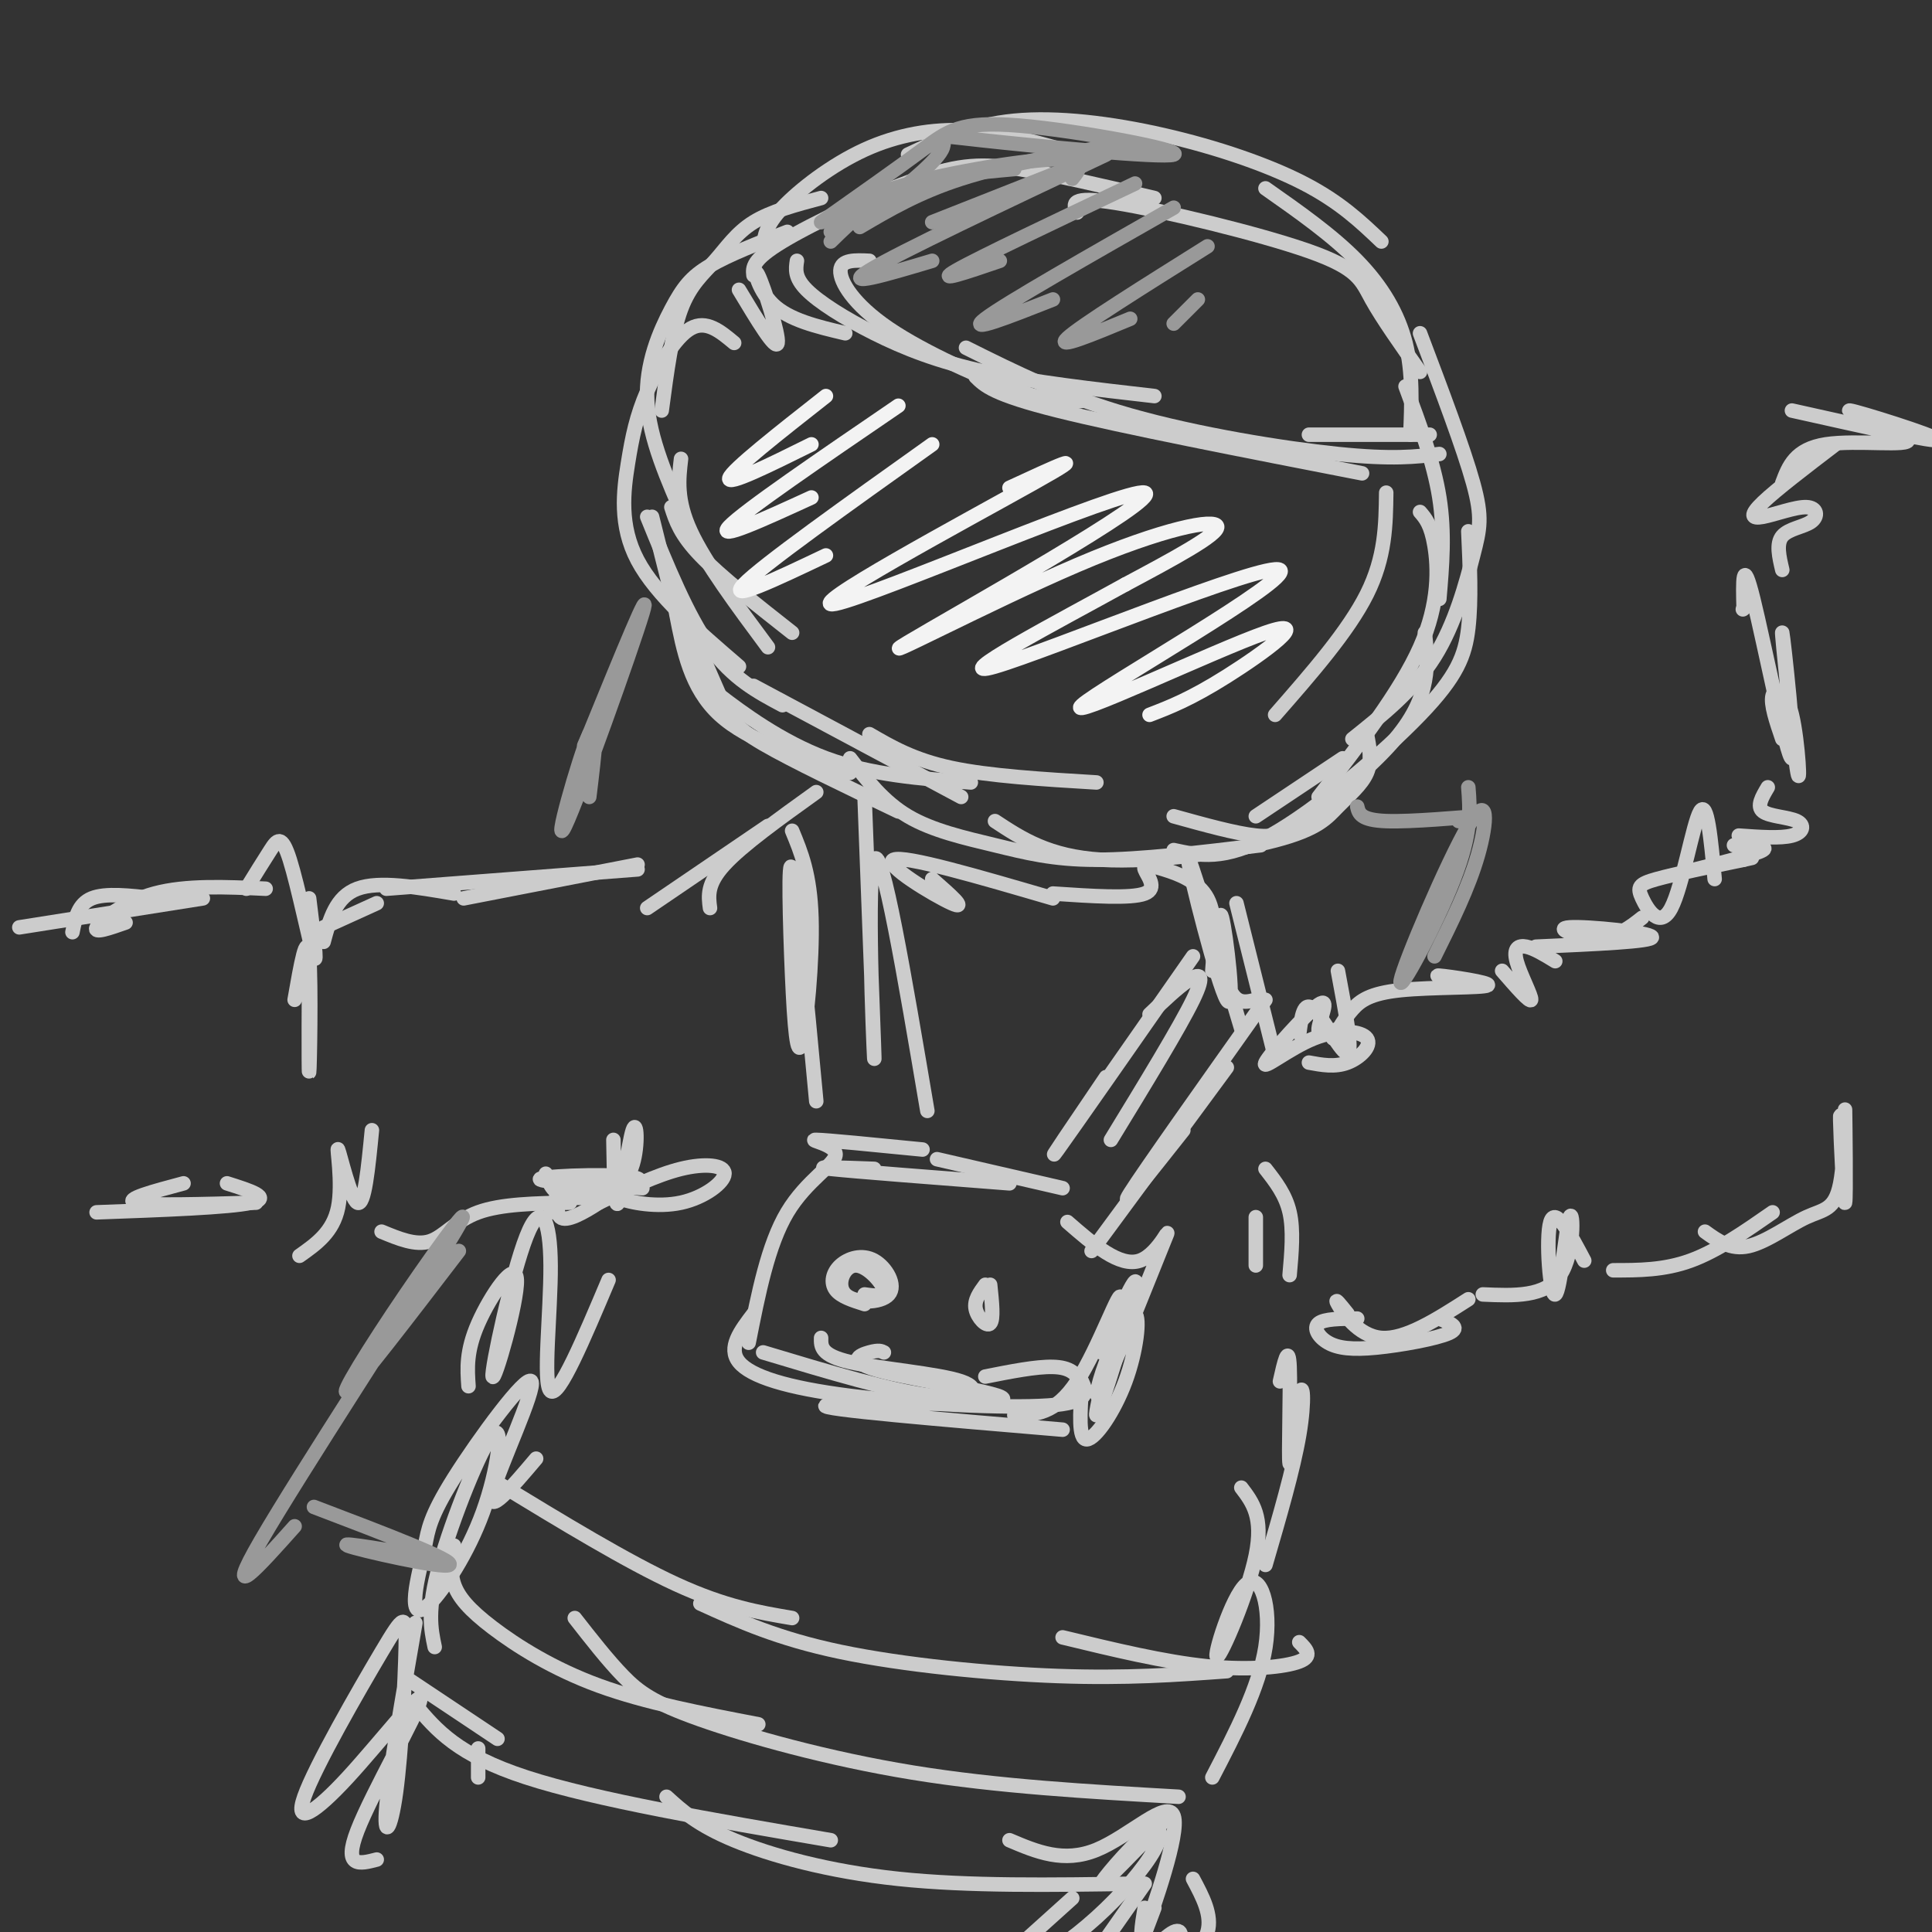 <svg viewBox='0 0 400 400' version='1.1' xmlns='http://www.w3.org/2000/svg' xmlns:xlink='http://www.w3.org/1999/xlink'><rect x="0" y="0" width="400" height="400" fill="#333333" stroke="none"/><g fill='none' stroke='rgb(204,204,204)' stroke-width='3' stroke-linecap='round' stroke-linejoin='round'><path d='M159,134c-6.500,-8.750 -13.000,-17.500 -16,-24c-3.000,-6.500 -2.500,-10.750 -2,-15'/><path d='M142,108c-3.804,-8.643 -7.607,-17.286 -8,-25c-0.393,-7.714 2.625,-14.500 5,-19c2.375,-4.500 4.107,-6.714 8,-9c3.893,-2.286 9.946,-4.643 16,-7'/><path d='M156,57c-0.173,-1.583 -0.345,-3.167 6,-7c6.345,-3.833 19.208,-9.917 28,-13c8.792,-3.083 13.512,-3.167 21,-2c7.488,1.167 17.744,3.583 28,6'/><path d='M223,44c-0.815,-1.768 -1.631,-3.536 8,-2c9.631,1.536 29.708,6.375 40,10c10.292,3.625 10.798,6.036 13,10c2.202,3.964 6.101,9.482 10,15'/><path d='M294,69c4.512,11.929 9.024,23.857 11,31c1.976,7.143 1.417,9.500 0,15c-1.417,5.500 -3.690,14.143 -8,21c-4.310,6.857 -10.655,11.929 -17,17'/><path d='M295,131c0.338,3.171 0.676,6.341 0,10c-0.676,3.659 -2.367,7.805 -7,13c-4.633,5.195 -12.209,11.437 -17,15c-4.791,3.563 -6.797,4.447 -11,4c-4.203,-0.447 -10.601,-2.223 -17,-4'/><path d='M152,71c-2.888,-2.410 -5.777,-4.820 -9,-3c-3.223,1.820 -6.781,7.869 -9,13c-2.219,5.131 -3.097,9.343 -4,15c-0.903,5.657 -1.829,12.759 2,20c3.829,7.241 12.415,14.620 21,22'/><path d='M135,107c2.643,10.637 5.286,21.274 7,27c1.714,5.726 2.500,6.542 7,10c4.500,3.458 12.714,9.560 22,13c9.286,3.440 19.643,4.220 30,5'/><path d='M176,157c3.458,4.500 6.917,9.000 12,12c5.083,3.000 11.792,4.500 18,6c6.208,1.500 11.917,3.000 21,3c9.083,0.000 21.542,-1.500 34,-3'/><path d='M260,169c0.000,0.000 18.000,-12.000 18,-12'/><path d='M283,152c0.537,2.756 1.075,5.512 0,8c-1.075,2.488 -3.762,4.708 -6,7c-2.238,2.292 -4.026,4.656 -13,7c-8.974,2.344 -25.136,4.670 -36,4c-10.864,-0.670 -16.432,-4.335 -22,-8'/><path d='M186,168c-11.022,-5.267 -22.044,-10.533 -28,-14c-5.956,-3.467 -6.844,-5.133 -9,-10c-2.156,-4.867 -5.578,-12.933 -9,-21'/><path d='M137,85c1.054,-7.952 2.107,-15.905 4,-21c1.893,-5.095 4.625,-7.333 7,-10c2.375,-2.667 4.393,-5.762 8,-8c3.607,-2.238 8.804,-3.619 14,-5'/><path d='M158,51c0.274,-2.167 0.548,-4.333 4,-8c3.452,-3.667 10.083,-8.833 17,-12c6.917,-3.167 14.119,-4.333 21,-4c6.881,0.333 13.440,2.167 20,4'/><path d='M188,32c6.560,-3.071 13.119,-6.143 22,-7c8.881,-0.857 20.083,0.500 31,3c10.917,2.500 21.548,6.143 29,10c7.452,3.857 11.726,7.929 16,12'/><path d='M262,39c6.933,4.867 13.867,9.733 19,15c5.133,5.267 8.467,10.933 10,17c1.533,6.067 1.267,12.533 1,19'/><path d='M291,80c2.917,7.833 5.833,15.667 7,23c1.167,7.333 0.583,14.167 0,21'/><path d='M169,164c-7.667,5.500 -15.333,11.000 -19,15c-3.667,4.000 -3.333,6.500 -3,9'/><path d='M159,171c0.000,0.000 -25.000,17.000 -25,17'/><path d='M132,179c0.000,0.000 -36.000,7.000 -36,7'/><path d='M132,180c0.000,0.000 -52.000,4.000 -52,4'/><path d='M94,185c-7.750,-1.333 -15.500,-2.667 -20,-1c-4.500,1.667 -5.750,6.333 -7,11'/><path d='M78,187c0.000,0.000 -11.000,5.000 -11,5'/><path d='M64,186c0.899,7.226 1.798,14.452 1,12c-0.798,-2.452 -3.292,-14.583 -5,-20c-1.708,-5.417 -2.631,-4.119 -4,-2c-1.369,2.119 -3.185,5.060 -5,8'/><path d='M55,184c-8.244,-0.378 -16.489,-0.756 -23,1c-6.511,1.756 -11.289,5.644 -12,7c-0.711,1.356 2.644,0.178 6,-1'/><path d='M32,186c-5.083,-0.583 -10.167,-1.167 -13,0c-2.833,1.167 -3.417,4.083 -4,7'/><path d='M42,186c0.000,0.000 -38.000,6.000 -38,6'/><path d='M260,207c-2.311,0.584 -4.622,1.167 -6,-4c-1.378,-5.167 -1.823,-16.086 -1,-13c0.823,3.086 2.914,20.177 1,17c-1.914,-3.177 -7.833,-26.622 -8,-29c-0.167,-2.378 5.416,16.311 11,35'/><path d='M271,220c2.700,0.497 5.400,0.993 8,0c2.600,-0.993 5.099,-3.476 4,-5c-1.099,-1.524 -5.797,-2.088 -11,0c-5.203,2.088 -10.910,6.828 -10,5c0.910,-1.828 8.437,-10.223 11,-12c2.563,-1.777 0.161,3.064 0,5c-0.161,1.936 1.920,0.968 4,0'/><path d='M276,215c1.198,-2.094 2.396,-4.188 4,-6c1.604,-1.812 3.616,-3.341 10,-4c6.384,-0.659 17.142,-0.447 18,-1c0.858,-0.553 -8.183,-1.872 -10,-2c-1.817,-0.128 3.592,0.936 9,2'/><path d='M311,201c2.899,3.333 5.798,6.667 6,6c0.202,-0.667 -2.292,-5.333 -3,-8c-0.708,-2.667 0.369,-3.333 2,-3c1.631,0.333 3.815,1.667 6,3'/><path d='M318,196c12.190,-0.536 24.381,-1.071 24,-2c-0.381,-0.929 -13.333,-2.250 -17,-2c-3.667,0.250 1.952,2.071 6,2c4.048,-0.071 6.524,-2.036 9,-4'/><path d='M355,182c-0.766,-8.217 -1.531,-16.434 -3,-14c-1.469,2.434 -3.641,15.518 -6,20c-2.359,4.482 -4.904,0.360 -6,-2c-1.096,-2.360 -0.742,-2.960 3,-4c3.742,-1.040 10.871,-2.520 18,-4'/><path d='M361,178c3.000,-0.667 1.500,-0.333 0,0'/><path d='M351,180c6.333,-1.583 12.667,-3.167 14,-4c1.333,-0.833 -2.333,-0.917 -6,-1'/><path d='M369,153c-1.235,-3.620 -2.470,-7.239 -2,-9c0.470,-1.761 2.644,-1.662 4,4c1.356,5.662 1.894,16.887 1,11c-0.894,-5.887 -3.219,-28.887 -3,-28c0.219,0.887 2.982,25.662 2,26c-0.982,0.338 -5.709,-23.761 -8,-33c-2.291,-9.239 -2.145,-3.620 -2,2'/><path d='M361,126c-0.333,0.333 -0.167,0.167 0,0'/><path d='M360,173c4.321,0.310 8.643,0.619 11,0c2.357,-0.619 2.750,-2.167 1,-3c-1.750,-0.833 -5.643,-0.952 -7,-2c-1.357,-1.048 -0.179,-3.024 1,-5'/><path d='M369,118c-0.643,-2.727 -1.286,-5.455 0,-7c1.286,-1.545 4.502,-1.909 6,-3c1.498,-1.091 1.278,-2.911 -1,-3c-2.278,-0.089 -6.613,1.553 -9,2c-2.387,0.447 -2.825,-0.301 0,-3c2.825,-2.699 8.912,-7.350 15,-12'/><path d='M369,100c1.324,-3.507 2.648,-7.014 9,-8c6.352,-0.986 17.734,0.550 17,-1c-0.734,-1.550 -13.582,-6.187 -12,-6c1.582,0.187 17.595,5.196 18,6c0.405,0.804 -14.797,-2.598 -30,-6'/><path d='M260,252c0.000,0.000 0.000,10.000 0,10'/><path d='M262,242c2.083,2.667 4.167,5.333 5,9c0.833,3.667 0.417,8.333 0,13'/><path d='M20,251c13.750,-0.500 27.500,-1.000 32,-2c4.500,-1.000 -0.250,-2.500 -5,-4'/><path d='M38,245c-6.250,1.667 -12.500,3.333 -10,4c2.500,0.667 13.750,0.333 25,0'/><path d='M77,234c-0.768,7.881 -1.536,15.762 -3,15c-1.464,-0.762 -3.625,-10.167 -4,-11c-0.375,-0.833 1.036,6.905 0,12c-1.036,5.095 -4.518,7.548 -8,10'/><path d='M79,255c3.533,1.467 7.067,2.933 10,2c2.933,-0.933 5.267,-4.267 10,-6c4.733,-1.733 11.867,-1.867 19,-2'/><path d='M127,236c0.122,7.351 0.244,14.702 1,13c0.756,-1.702 2.145,-12.458 3,-15c0.855,-2.542 1.177,3.128 0,7c-1.177,3.872 -3.851,5.945 -7,8c-3.149,2.055 -6.771,4.092 -8,3c-1.229,-1.092 -0.065,-5.312 0,-6c0.065,-0.688 -0.967,2.156 -2,5'/><path d='M257,308c2.306,3.024 4.612,6.048 3,14c-1.612,7.952 -7.144,20.833 -8,21c-0.856,0.167 2.962,-12.378 6,-15c3.038,-2.622 5.297,4.679 4,13c-1.297,8.321 -6.148,17.660 -11,27'/><path d='M111,302c-5.151,6.075 -10.302,12.150 -9,7c1.302,-5.150 9.058,-21.524 8,-23c-1.058,-1.476 -10.930,11.948 -16,20c-5.070,8.052 -5.337,10.734 -6,14c-0.663,3.266 -1.720,7.117 -2,10c-0.280,2.883 0.218,4.797 3,2c2.782,-2.797 7.849,-10.306 11,-19c3.151,-8.694 4.387,-18.571 2,-16c-2.387,2.571 -8.396,17.592 -11,27c-2.604,9.408 -1.802,13.204 -1,17'/><path d='M279,272c-1.444,-1.800 -2.889,-3.600 -2,-2c0.889,1.600 4.111,6.600 9,7c4.889,0.400 11.444,-3.800 18,-8'/><path d='M307,268c6.464,0.285 12.928,0.571 16,-4c3.072,-4.571 2.751,-13.998 2,-12c-0.751,1.998 -1.933,15.423 -3,16c-1.067,0.577 -2.019,-11.692 -1,-15c1.019,-3.308 4.010,2.346 7,8'/><path d='M334,263c5.250,0.000 10.500,0.000 16,-2c5.500,-2.000 11.250,-6.000 17,-10'/><path d='M353,255c2.650,1.909 5.300,3.818 9,3c3.700,-0.818 8.451,-4.364 12,-6c3.549,-1.636 5.896,-1.361 7,-7c1.104,-5.639 0.966,-17.192 1,-15c0.034,2.192 0.240,18.129 0,19c-0.240,0.871 -0.926,-13.322 -1,-17c-0.074,-3.678 0.463,3.161 1,10'/><path d='M265,286c0.895,-3.978 1.789,-7.955 2,-3c0.211,4.955 -0.263,18.844 0,20c0.263,1.156 1.263,-10.419 2,-14c0.737,-3.581 1.211,0.834 0,8c-1.211,7.166 -4.105,17.083 -7,27'/><path d='M164,172c1.864,4.491 3.729,8.982 4,18c0.271,9.018 -1.051,22.561 -2,26c-0.949,3.439 -1.525,-3.228 -2,-14c-0.475,-10.772 -0.850,-25.649 0,-22c0.850,3.649 2.925,25.825 5,48'/><path d='M179,165c1.089,28.511 2.178,57.022 2,54c-0.178,-3.022 -1.622,-37.578 0,-41c1.622,-3.422 6.311,24.289 11,52'/><path d='M247,198c-12.500,17.917 -25.000,35.833 -28,40c-3.000,4.167 3.500,-5.417 10,-15'/><path d='M238,210c2.889,-2.756 5.778,-5.511 8,-7c2.222,-1.489 3.778,-1.711 1,4c-2.778,5.711 -9.889,17.356 -17,29'/><path d='M262,207c-12.583,17.750 -25.167,35.500 -28,40c-2.833,4.500 4.083,-4.250 11,-13'/><path d='M254,221c0.000,0.000 -28.000,38.000 -28,38'/><path d='M209,245c-16.167,-1.250 -32.333,-2.500 -37,-3c-4.667,-0.500 2.167,-0.250 9,0'/><path d='M191,238c-10.000,-0.988 -20.000,-1.976 -22,-2c-2.000,-0.024 4.000,0.917 4,3c0.000,2.083 -6.000,5.310 -10,12c-4.000,6.690 -6.000,16.845 -8,27'/><path d='M156,272c-2.690,3.524 -5.381,7.048 -3,10c2.381,2.952 9.833,5.333 23,7c13.167,1.667 32.048,2.619 41,2c8.952,-0.619 7.976,-2.810 7,-5'/><path d='M221,253c5.422,4.719 10.845,9.438 15,8c4.155,-1.438 7.043,-9.033 5,-4c-2.043,5.033 -9.017,22.693 -12,29c-2.983,6.307 -1.973,1.262 0,-4c1.973,-5.262 4.910,-10.740 6,-10c1.090,0.740 0.332,7.699 -2,14c-2.332,6.301 -6.238,11.943 -8,12c-1.762,0.057 -1.381,-5.472 -1,-11'/><path d='M224,287c-0.867,-2.689 -2.533,-3.911 -6,-4c-3.467,-0.089 -8.733,0.956 -14,2'/><path d='M94,320c-0.446,2.673 -0.893,5.345 0,8c0.893,2.655 3.125,5.292 8,9c4.875,3.708 12.393,8.488 22,12c9.607,3.512 21.304,5.756 33,8'/><path d='M119,335c3.399,4.351 6.798,8.702 10,12c3.202,3.298 6.208,5.542 16,9c9.792,3.458 26.369,8.131 44,11c17.631,2.869 36.315,3.935 55,5'/><path d='M103,307c13.417,8.167 26.833,16.333 37,21c10.167,4.667 17.083,5.833 24,7'/><path d='M145,332c8.022,3.644 16.044,7.289 29,10c12.956,2.711 30.844,4.489 45,5c14.156,0.511 24.578,-0.244 35,-1'/><path d='M220,339c10.556,2.556 21.111,5.111 30,6c8.889,0.889 16.111,0.111 19,-1c2.889,-1.111 1.444,-2.556 0,-4'/><path d='M126,265c-5.151,12.200 -10.303,24.401 -12,23c-1.697,-1.401 0.060,-16.403 0,-26c-0.060,-9.597 -1.936,-13.790 -5,-6c-3.064,7.790 -7.316,27.562 -7,29c0.316,1.438 5.201,-15.459 5,-20c-0.201,-4.541 -5.486,3.274 -8,9c-2.514,5.726 -2.257,9.363 -2,13'/><path d='M127,245c-0.732,0.992 -1.464,1.984 1,3c2.464,1.016 8.124,2.056 13,1c4.876,-1.056 8.967,-4.207 9,-6c0.033,-1.793 -3.990,-2.226 -9,-1c-5.010,1.226 -11.005,4.113 -17,7'/><path d='M64,205c0.018,-6.440 0.036,-12.881 0,-7c-0.036,5.881 -0.125,24.083 0,24c0.125,-0.083 0.464,-18.452 0,-24c-0.464,-5.548 -1.732,1.726 -3,9'/><path d='M153,60c3.833,6.375 7.667,12.750 8,11c0.333,-1.750 -2.833,-11.625 -4,-14c-1.167,-2.375 -0.333,2.750 3,6c3.333,3.250 9.167,4.625 15,6'/><path d='M165,54c-0.262,1.726 -0.524,3.452 2,6c2.524,2.548 7.833,5.917 14,9c6.167,3.083 13.190,5.881 23,8c9.810,2.119 22.405,3.560 35,5'/><path d='M200,72c10.044,5.022 20.089,10.044 34,14c13.911,3.956 31.689,6.844 43,8c11.311,1.156 16.156,0.578 21,0'/><path d='M271,90c0.000,0.000 25.000,0.000 25,0'/><path d='M139,105c0.917,2.833 1.833,5.667 6,10c4.167,4.333 11.583,10.167 19,16'/><path d='M134,107c4.167,10.250 8.333,20.500 13,27c4.667,6.500 9.833,9.250 15,12'/><path d='M140,127c1.500,7.750 3.000,15.500 9,21c6.000,5.500 16.500,8.750 27,12'/><path d='M180,54c-2.940,-0.137 -5.881,-0.274 -6,2c-0.119,2.274 2.583,6.958 10,12c7.417,5.042 19.548,10.440 27,13c7.452,2.560 10.226,2.280 13,2'/><path d='M202,78c1.833,1.833 3.667,3.667 17,7c13.333,3.333 38.167,8.167 63,13'/><path d='M287,102c-0.083,6.667 -0.167,13.333 -4,21c-3.833,7.667 -11.417,16.333 -19,25'/><path d='M294,106c1.133,1.311 2.267,2.622 3,7c0.733,4.378 1.067,11.822 -3,21c-4.067,9.178 -12.533,20.089 -21,31'/><path d='M304,110c0.327,7.143 0.655,14.286 0,20c-0.655,5.714 -2.292,10.000 -10,18c-7.708,8.000 -21.488,19.714 -31,25c-9.512,5.286 -14.756,4.143 -20,3'/><path d='M156,142c0.000,0.000 43.000,23.000 43,23'/><path d='M180,152c4.583,2.667 9.167,5.333 17,7c7.833,1.667 18.917,2.333 30,3'/></g>
<g fill='none' stroke='rgb(153,153,153)' stroke-width='3' stroke-linecap='round' stroke-linejoin='round'><path d='M172,50c4.333,-4.250 8.667,-8.500 15,-11c6.333,-2.500 14.667,-3.250 23,-4'/><path d='M172,48c1.911,-3.044 3.822,-6.089 13,-9c9.178,-2.911 25.622,-5.689 33,-6c7.378,-0.311 5.689,1.844 4,4'/><path d='M170,46c7.897,-5.569 15.793,-11.138 21,-15c5.207,-3.862 7.724,-6.015 20,-5c12.276,1.015 34.311,5.200 32,6c-2.311,0.800 -28.968,-1.785 -40,-3c-11.032,-1.215 -6.438,-1.062 -8,2c-1.562,3.062 -9.281,9.031 -17,15'/><path d='M178,47c6.083,-3.583 12.167,-7.167 21,-10c8.833,-2.833 20.417,-4.917 32,-7'/><path d='M231,31c0.000,0.000 -38.000,15.000 -38,15'/><path d='M229,32c-21.500,10.167 -43.000,20.333 -49,24c-6.000,3.667 3.500,0.833 13,-2'/><path d='M235,38c-16.167,7.667 -32.333,15.333 -37,18c-4.667,2.667 2.167,0.333 9,-2'/><path d='M243,43c-17.417,9.917 -34.833,19.833 -39,23c-4.167,3.167 4.917,-0.417 14,-4'/><path d='M250,51c-13.167,8.250 -26.333,16.500 -29,19c-2.667,2.500 5.167,-0.750 13,-4'/><path d='M248,62c0.000,0.000 -5.000,5.000 -5,5'/></g>
<g fill='none' stroke='rgb(243,243,243)' stroke-width='3' stroke-linecap='round' stroke-linejoin='round'><path d='M171,82c-9.750,7.667 -19.500,15.333 -20,17c-0.500,1.667 8.250,-2.667 17,-7'/><path d='M186,84c-16.000,10.917 -32.000,21.833 -35,25c-3.000,3.167 7.000,-1.417 17,-6'/><path d='M193,92c-17.667,12.583 -35.333,25.167 -39,29c-3.667,3.833 6.667,-1.083 17,-6'/><path d='M209,101c9.154,-4.233 18.308,-8.465 5,-1c-13.308,7.465 -49.080,26.629 -41,25c8.080,-1.629 60.010,-24.050 64,-23c3.990,1.050 -39.962,25.570 -49,31c-9.038,5.430 16.836,-8.230 35,-16c18.164,-7.770 28.618,-9.648 29,-8c0.382,1.648 -9.309,6.824 -19,12'/><path d='M233,121c-13.473,7.450 -37.655,20.074 -27,17c10.655,-3.074 56.148,-21.846 59,-20c2.852,1.846 -36.937,24.309 -41,28c-4.063,3.691 27.598,-11.391 38,-15c10.402,-3.609 -0.457,4.255 -8,9c-7.543,4.745 -11.772,6.373 -16,8'/></g>
<g fill='none' stroke='rgb(204,204,204)' stroke-width='3' stroke-linecap='round' stroke-linejoin='round'><path d='M99,362c0.000,0.000 0.000,6.000 0,6'/><path d='M86,336c-2.698,15.546 -5.397,31.092 -6,38c-0.603,6.908 0.888,5.177 2,-3c1.112,-8.177 1.845,-22.802 2,-30c0.155,-7.198 -0.269,-6.971 -5,1c-4.731,7.971 -13.768,23.686 -16,30c-2.232,6.314 2.340,3.229 9,-4c6.660,-7.229 15.409,-18.600 15,-16c-0.409,2.600 -9.974,19.171 -13,27c-3.026,7.829 0.487,6.914 4,6'/><path d='M242,376c-6.806,7.048 -13.612,14.097 -14,14c-0.388,-0.097 5.642,-7.338 9,-10c3.358,-2.662 4.044,-0.744 2,3c-2.044,3.744 -6.820,9.316 -12,14c-5.180,4.684 -10.766,8.481 -13,9c-2.234,0.519 -1.117,-2.241 0,-5'/><path d='M222,393c0.000,0.000 -10.000,9.000 -10,9'/><path d='M237,390c0.000,0.000 -14.000,20.000 -14,20'/><path d='M85,348c0.000,0.000 18.000,12.000 18,12'/><path d='M86,353c4.333,5.167 8.667,10.333 23,15c14.333,4.667 38.667,8.833 63,13'/><path d='M138,372c3.222,2.933 6.444,5.867 14,9c7.556,3.133 19.444,6.467 34,8c14.556,1.533 31.778,1.267 49,1'/><path d='M209,381c5.607,2.381 11.214,4.762 18,2c6.786,-2.762 14.750,-10.667 16,-7c1.250,3.667 -4.214,18.905 -6,24c-1.786,5.095 0.107,0.048 2,-5'/><path d='M247,389c2.000,3.750 4.000,7.500 3,11c-1.000,3.500 -5.000,6.750 -9,10'/><path d='M237,395c-0.607,3.613 -1.214,7.226 0,9c1.214,1.774 4.250,1.708 6,0c1.750,-1.708 2.214,-5.060 0,-4c-2.214,1.060 -7.107,6.530 -12,12'/><path d='M113,243c0.881,2.554 1.762,5.107 7,5c5.238,-0.107 14.833,-2.875 12,-4c-2.833,-1.125 -18.095,-0.607 -20,0c-1.905,0.607 9.548,1.304 21,2'/><path d='M179,268c2.233,0.311 4.467,0.621 4,-1c-0.467,-1.621 -3.634,-5.174 -6,-5c-2.366,0.174 -3.931,4.073 -2,6c1.931,1.927 7.357,1.881 9,0c1.643,-1.881 -0.498,-5.597 -3,-7c-2.502,-1.403 -5.366,-0.493 -7,1c-1.634,1.493 -2.038,3.569 -1,5c1.038,1.431 3.519,2.215 6,3'/><path d='M204,266c-1.178,1.600 -2.356,3.200 -2,5c0.356,1.800 2.244,3.800 3,3c0.756,-0.800 0.378,-4.400 0,-8'/><path d='M183,280c-0.515,-0.271 -1.030,-0.542 -3,0c-1.970,0.542 -5.394,1.898 3,4c8.394,2.102 28.606,4.951 24,6c-4.606,1.049 -34.030,0.300 -36,1c-1.970,0.700 23.515,2.850 49,5'/><path d='M228,280c4.067,-9.290 8.134,-18.581 7,-13c-1.134,5.581 -7.469,26.032 -8,26c-0.531,-0.032 4.742,-20.547 5,-24c0.258,-3.453 -4.498,10.156 -9,17c-4.502,6.844 -8.751,6.922 -13,7'/><path d='M158,280c13.464,4.054 26.929,8.107 35,9c8.071,0.893 10.750,-1.375 6,-3c-4.750,-1.625 -16.929,-2.607 -23,-4c-6.071,-1.393 -6.036,-3.196 -6,-5'/><path d='M194,240c0.000,0.000 26.000,6.000 26,6'/><path d='M281,273c-3.427,0.019 -6.855,0.038 -8,1c-1.145,0.962 -0.008,2.866 2,4c2.008,1.134 4.887,1.498 10,1c5.113,-0.498 12.461,-1.856 15,-3c2.539,-1.144 0.270,-2.072 -2,-3'/><path d='M277,201c1.556,8.289 3.111,16.578 2,17c-1.111,0.422 -4.889,-7.022 -7,-9c-2.111,-1.978 -2.556,1.511 -3,5'/><path d='M193,182c3.756,3.289 7.511,6.578 4,5c-3.511,-1.578 -14.289,-8.022 -12,-9c2.289,-0.978 17.644,3.511 33,8'/><path d='M218,185c8.081,0.542 16.163,1.085 19,0c2.837,-1.085 0.431,-3.796 0,-5c-0.431,-1.204 1.115,-0.901 4,0c2.885,0.901 7.110,2.400 9,6c1.890,3.600 1.445,9.300 1,15'/><path d='M256,187c0.000,0.000 8.000,32.000 8,32'/></g>
<g fill='none' stroke='rgb(153,153,153)' stroke-width='3' stroke-linecap='round' stroke-linejoin='round'><path d='M122,165c1.107,-9.101 2.214,-18.202 0,-13c-2.214,5.202 -7.750,24.708 -5,19c2.750,-5.708 13.786,-36.631 16,-44c2.214,-7.369 -4.393,8.815 -11,25'/><path d='M122,152c-1.833,4.167 -0.917,2.083 0,0'/><path d='M281,167c0.333,1.400 0.667,2.800 6,3c5.333,0.200 15.667,-0.800 19,-1c3.333,-0.200 -0.333,0.400 -4,1'/><path d='M304,163c0.372,4.668 0.743,9.337 -3,19c-3.743,9.663 -11.601,24.322 -11,21c0.601,-3.322 9.662,-24.625 14,-32c4.338,-7.375 3.954,-0.821 2,6c-1.954,6.821 -5.477,13.911 -9,21'/><path d='M95,259c-10.485,13.689 -20.970,27.378 -23,29c-2.030,1.622 4.394,-8.823 12,-20c7.606,-11.177 16.394,-23.086 9,-11c-7.394,12.086 -30.970,48.167 -39,62c-8.030,13.833 -0.515,5.416 7,-3'/><path d='M65,312c14.679,5.589 29.357,11.179 28,12c-1.357,0.821 -18.750,-3.125 -21,-4c-2.250,-0.875 10.643,1.321 14,2c3.357,0.679 -2.821,-0.161 -9,-1'/></g>
</svg>